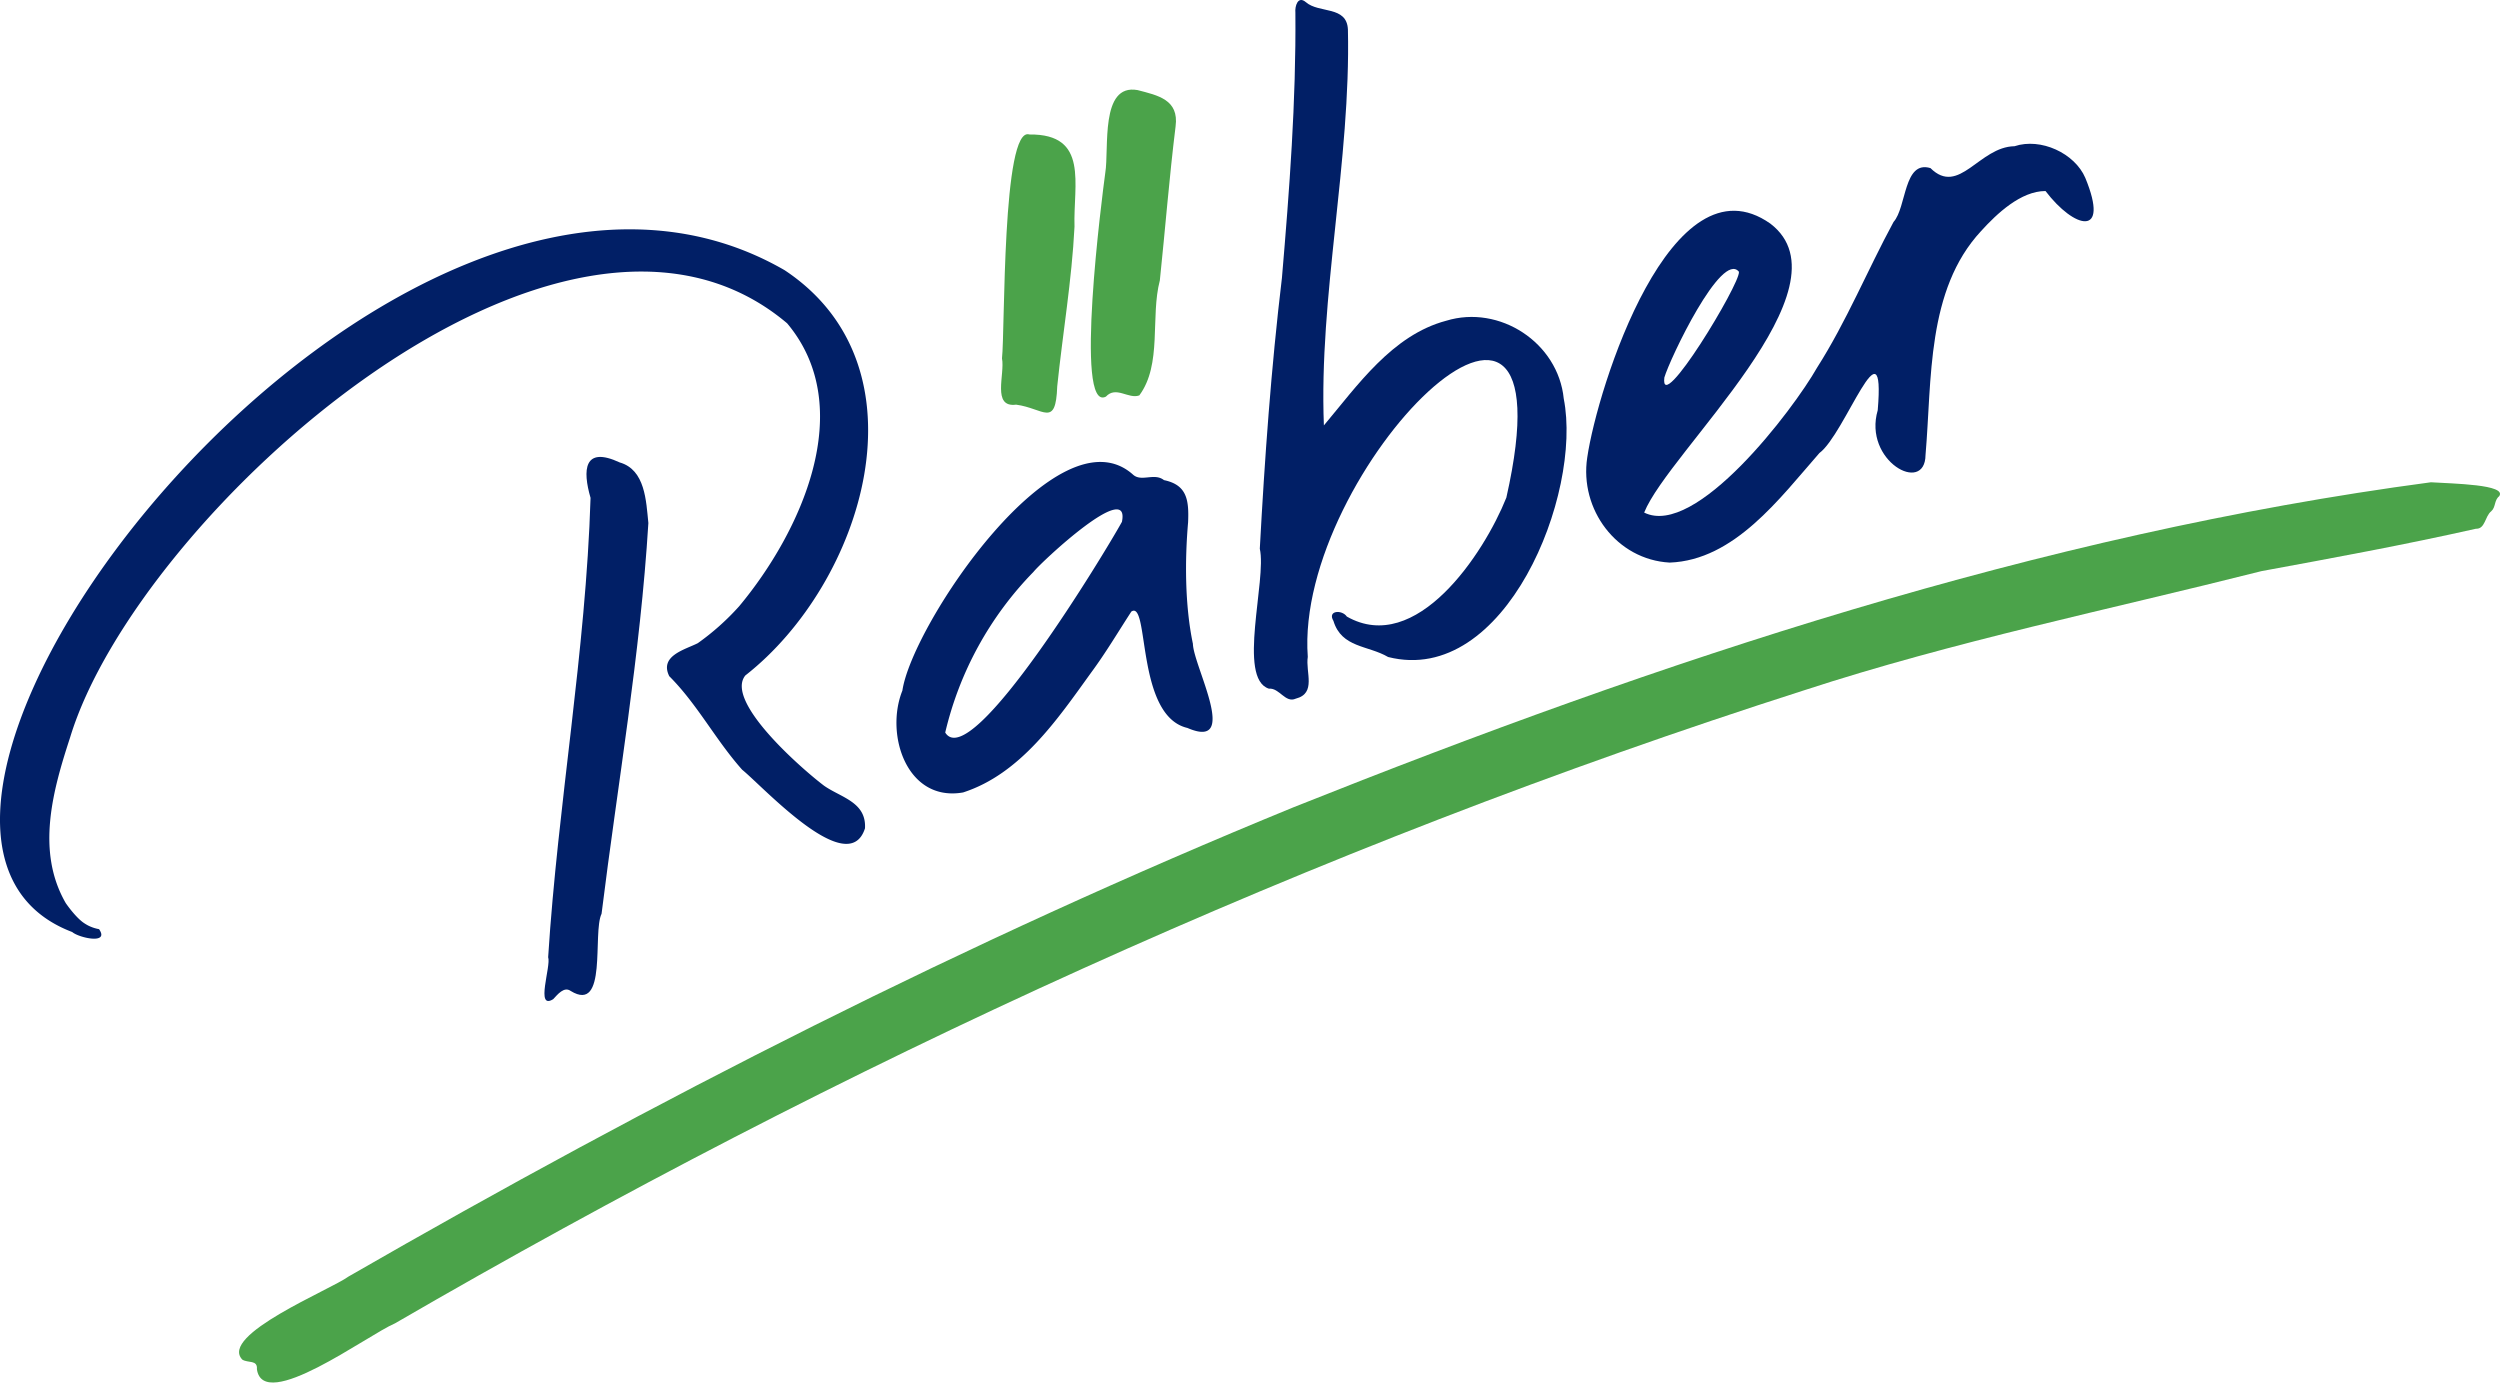 <svg xmlns="http://www.w3.org/2000/svg" viewBox="0 0 685.76 379.24"><defs><style>.cls-1{fill:#4ba34a;}.cls-2{fill:#011f66;}</style></defs><g id="Слой_2" data-name="Слой 2"><g id="Слой_1-2" data-name="Слой 1"><path class="cls-1" d="M666.81,132.29c5.94.38,21,.59,18.72,3.83-1.41,1.12-.89,3-2.18,4.13-1.74,1.35-1.63,4.91-4.2,4.79-19.49,4.39-39.14,8-58.8,11.62-42,10.62-84.26,19.24-125.5,32.7C360,232.51,230.82,291.93,108.35,363c-7.6,3.24-36.19,24.66-37.88,12.57.22-2.63-2.42-1.62-4-2.62-6.49-6.74,24.27-19.21,29.11-22.78,84-48.39,169.74-92.08,259.28-128.75C455.37,181.32,559.22,146.6,666.81,132.29Z"/><path class="cls-1" d="M322.47,34.65c-1.74,14.12-2.84,28.14-4.32,42.27-2.64,10,.69,23-5.63,31.54-3,1.09-6.38-2.69-9.17.34-8.76,4.49-1-55.27-.17-61.38,1.1-6.66-1.49-24.56,8.85-22.71C317.64,26.17,323.43,27.33,322.47,34.65Z"/><path class="cls-1" d="M274.85,98.3c.84-7.48,0-63.89,7.52-61.41,16.43-.19,12,13.69,12.37,25.31C294,76.89,291.51,91.39,290,106c-.4,11.49-3.71,6-11.27,5C272,111.88,275.71,102.66,274.85,98.3Z"/><path class="cls-2" d="M515.07,112.52c2.17-26-9,6.65-16,11.75-10.84,12.36-23.31,29.39-41.06,30.05-14.55-.79-24.8-14.59-22.62-28.85,2.81-19.17,23.11-83.29,50.24-64.12C508.46,78.81,457.72,123.8,451,140.6c14.14,7.07,40.89-28.22,47.41-39.72,8.1-12.69,13.85-26.8,21-40,3.6-4,2.73-17,10.12-14.77,7.85,7.78,13.36-5.86,23.06-6,7.18-2.4,16.52,1.91,19.42,8.69,6.8,16.5-3,14-10.92,3.6-6.76,0-13.31,6.17-17.69,11-15,16.17-13.44,40.75-15.22,61.39C528.08,135.8,511,126.44,515.07,112.52ZM477,74.55c-4.76-5.92-18.95,23.84-20.46,29C455.19,114.51,477.46,77.69,477,74.55Z"/><path class="cls-2" d="M358.73,180.18c-.66,4.21,2.43,10-3.29,11.46-2.88,1.32-4.48-3-7.39-2.74-8.72-2.82-.53-29.85-2.48-38.38,1.34-24.8,3.11-49.61,6.07-74.29,2.06-24.21,3.9-48.42,3.69-72.74-.18-1.76.67-4.77,2.87-2.9,3.59,3.15,11.24.9,11.54,7.5.81,36-8,73.27-6.59,108.6,9.13-10.85,18.73-24.78,33.55-28.71,14.63-4.48,30.7,6,32.24,21.36,5.19,26.25-16.1,79-48.17,70.88-5.48-3.23-12.76-2.49-15-9.9-1.74-2.89,2.34-3.15,3.68-1.19,19,10.8,37.58-17.18,43.75-32.63C432.39,51.7,355,129.2,358.73,180.18Z"/><path class="cls-2" d="M325.9,143.27C325,153.61,325,166,327.22,176.6c.14,6.11,13,29.36-1.5,23.08-14.25-3.31-10.38-35.26-15.39-31.92-3.61,5.55-7,11.29-11,16.7-9.31,12.91-19.37,27.8-35.15,32.91-15.42,2.71-21.5-15.88-16.65-27.94,2.65-18.09,42.7-77.61,63.27-59.23,2.3,2.08,5.83-.6,8.48,1.5C325.56,133,326.17,137.09,325.9,143.27Zm-66.62,57.67c7.1,11.5,44.19-50,48.47-57.8,2.42-11.86-21.89,10.79-24.3,13.77A93.7,93.7,0,0,0,259.28,200.94Z"/><path class="cls-2" d="M177.85,143.48c-2.2,36-8.4,71.39-12.84,107.17-2.54,5.27,1.73,27.45-8.47,21.17-1.82-1.31-3.61,1-4.79,2.25-5,3.14-.52-9.14-1.39-11.5,2.68-42.14,10.34-83.84,11.63-126-2.21-7.62-1.9-14.33,8-9.72C177,128.86,177.23,137.42,177.85,143.48Z"/><path class="cls-2" d="M226.05,215.53c-5.92-4.47-27.38-23.1-21.6-30.25,32.35-25.31,51-84.49,10.78-111.16C107.81,12.06-57.2,226.45,19.81,255.66c1.8,1.58,10.33,3.5,7.36-.79a10.89,10.89,0,0,1-3-1,12.41,12.41,0,0,1-1.15-.69c-2.21-1.49-4.68-5-5-5.48-8.21-14.25-3.53-30.9,1.21-45.41,18.47-60.89,134.65-166,196.68-113.61,19.55,23.28,3.71,57.37-13.14,77.6a68.12,68.12,0,0,1-11.37,10.15c-3.55,1.79-10.58,3.45-7.82,9.05,7.74,7.74,12.71,17.49,20,25.66,5.85,4.75,29.15,30.31,33.69,16.07C237.68,220,230.7,218.79,226.05,215.53Z"/></g></g></svg>